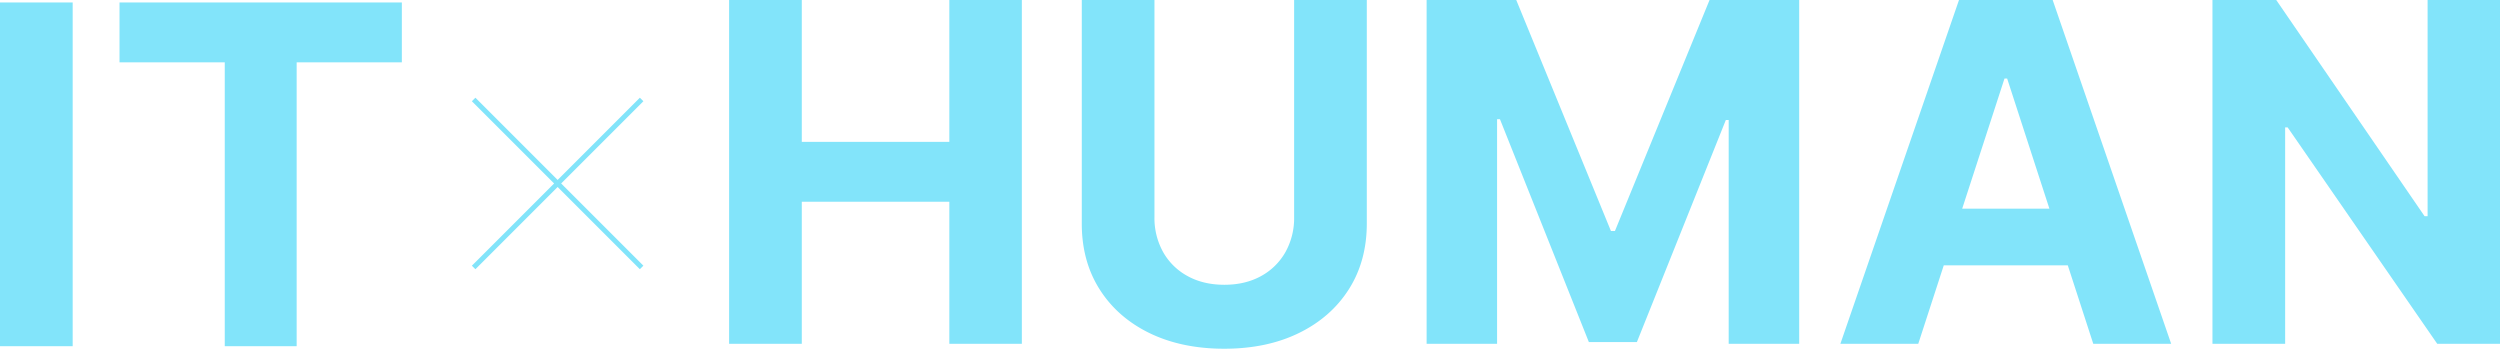<svg xmlns="http://www.w3.org/2000/svg" viewBox="0 0 1500.05 209.19"><g data-name="レイヤー 2"><path d="M43.61 1.46v206.27H0V1.46zm28.1 35.95V1.46h169.41v35.95H178v170.32h-43.14V37.41zm365.77 168.86V0h43.61v85.11h88.53V0h43.51v206.27h-43.51v-85.21h-88.53v85.21zM776.5 0h43.61v134q0 22.58-10.73 39.49t-30 26.33q-19.24 9.42-44.82 9.42t-44.92-9.42q-19.24-9.41-29.92-26.33T649.09 134V0h43.61v130.23a41.79 41.79 0 005.19 21 37 37 0 0014.65 14.4q9.47 5.23 22.06 5.24t22.11-5.24a37.24 37.24 0 0014.6-14.4 41.79 41.79 0 005.19-21zM856 0h53.78l56.81 138.59H969L1025.77 0h53.78v206.27h-42.3V72h-1.71l-53.38 133.26h-28.8L900 71.51h-1.72v134.76H856zm295 206.27h-46.73L1175.44 0h56.2l71.1 206.27H1256l-51.66-159.13h-1.61zm-3-81.08h110.39v34H1148zM1500.05 0v206.27h-37.67l-89.74-129.83h-1.51v129.83h-43.61V0h38.27l89 129.72h1.82V0z" fill="#82e4fa"/><path d="M284.19 59.69l100.79 100.79m-100.79 0L384.98 59.69" fill="none" stroke="#82e4fa" stroke-miterlimit="10" stroke-width="2.99"/></g></svg>
